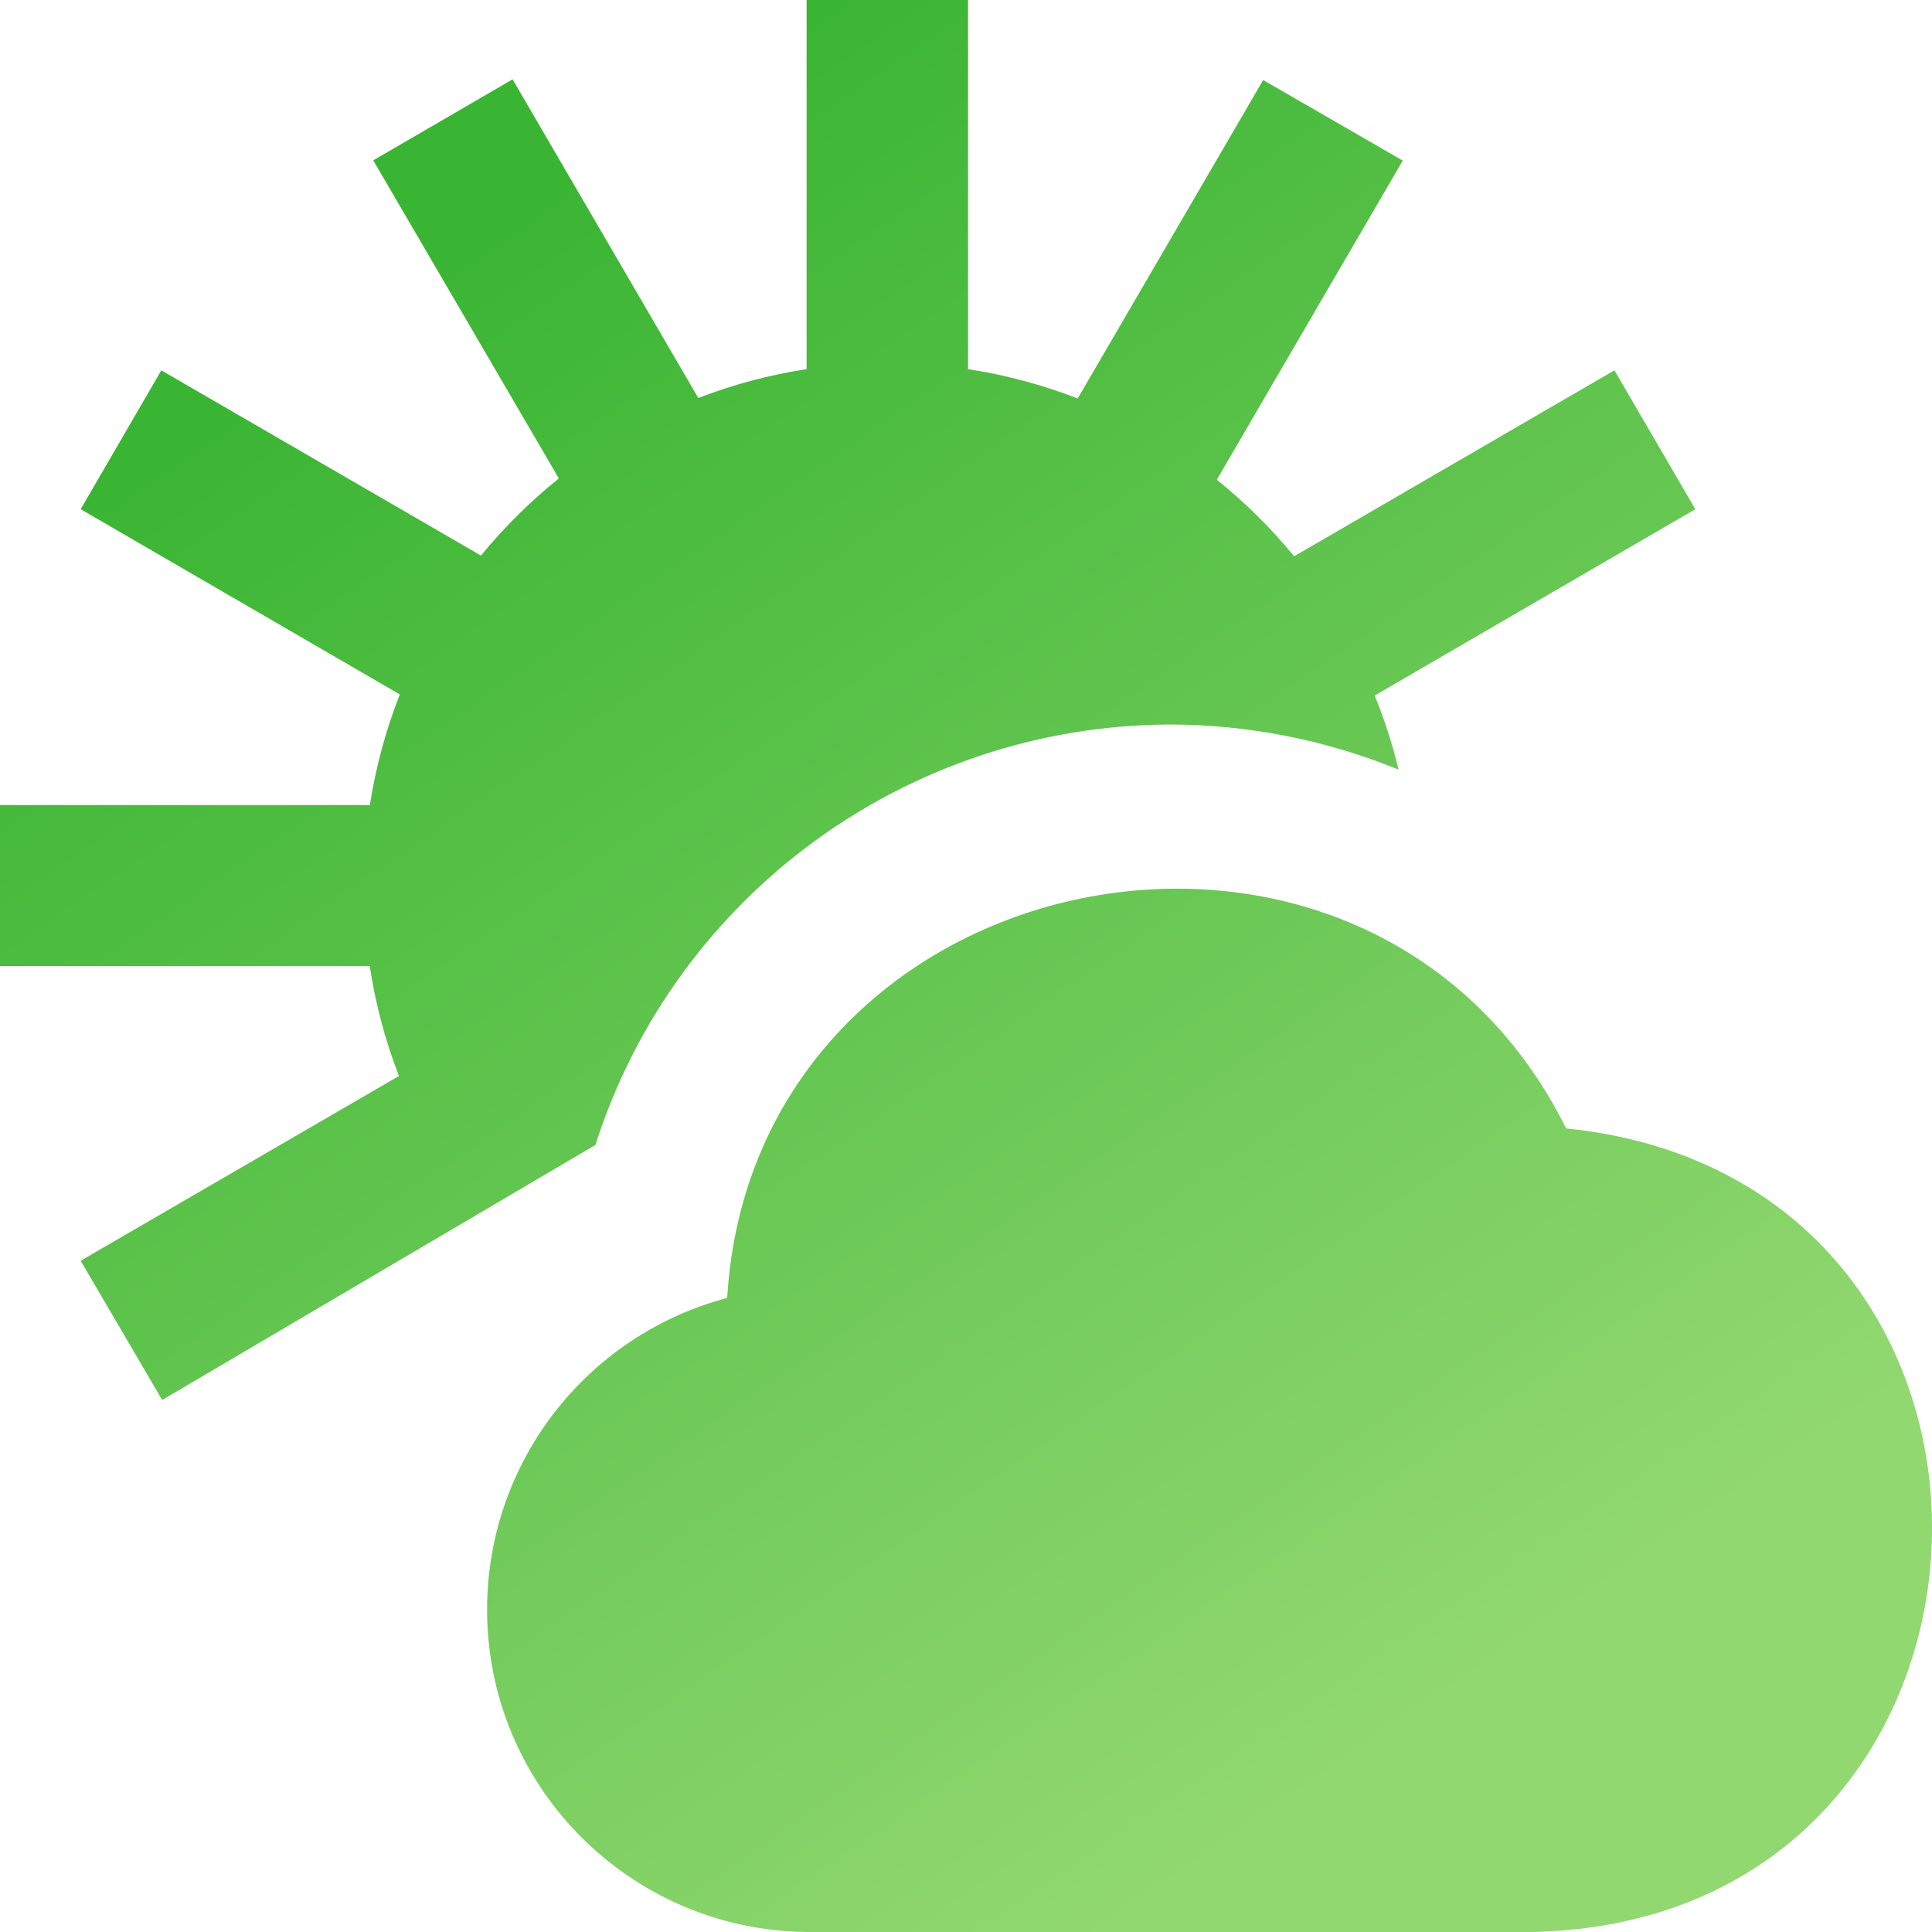 <svg width="16" height="16" viewBox="0 0 16 16" fill="none" xmlns="http://www.w3.org/2000/svg">
<g clip-path="url(#clip0_7189_47612)">
<path d="M12.694 16H6.681C5.203 15.984 4.018 14.776 4.034 13.301C4.047 12.101 4.86 11.057 6.022 10.749C6.243 7.082 11.333 6.055 12.97 9.345C17.17 9.773 16.935 15.908 12.694 16H12.694ZM9.687 6C10.337 6.001 10.98 6.128 11.581 6.373V6.368C11.531 6.161 11.465 5.958 11.385 5.76L14.04 4.217L13.37 3.067L10.717 4.607C10.527 4.374 10.312 4.162 10.077 3.973L11.617 1.33L10.461 0.663L8.925 3.3C8.632 3.186 8.327 3.105 8.017 3.057V0H6.68V3.057C6.374 3.104 6.073 3.184 5.783 3.296L4.245 0.657L3.091 1.328L4.628 3.962C4.392 4.152 4.176 4.366 3.983 4.601L1.336 3.067L0.668 4.217L3.311 5.751C3.195 6.046 3.112 6.353 3.063 6.667H0V8H3.062C3.109 8.312 3.19 8.617 3.304 8.911L0.668 10.441L1.343 11.594L4.931 9.482C5.592 7.415 7.513 6.009 9.687 6V6Z" fill="url(#paint0_linear_7189_47612)"/>
</g>
<defs>
<linearGradient id="paint0_linear_7189_47612" x1="6.693" y1="-3.43229e-08" x2="15.017" y2="12.122" gradientUnits="userSpaceOnUse">
<stop stop-color="#3AB533"/>
<stop offset="1" stop-color="#92D871"/>
</linearGradient>
<clipPath id="clip0_7189_47612">
<rect width="16" height="16" fill="white"/>
</clipPath>
</defs>
</svg>
